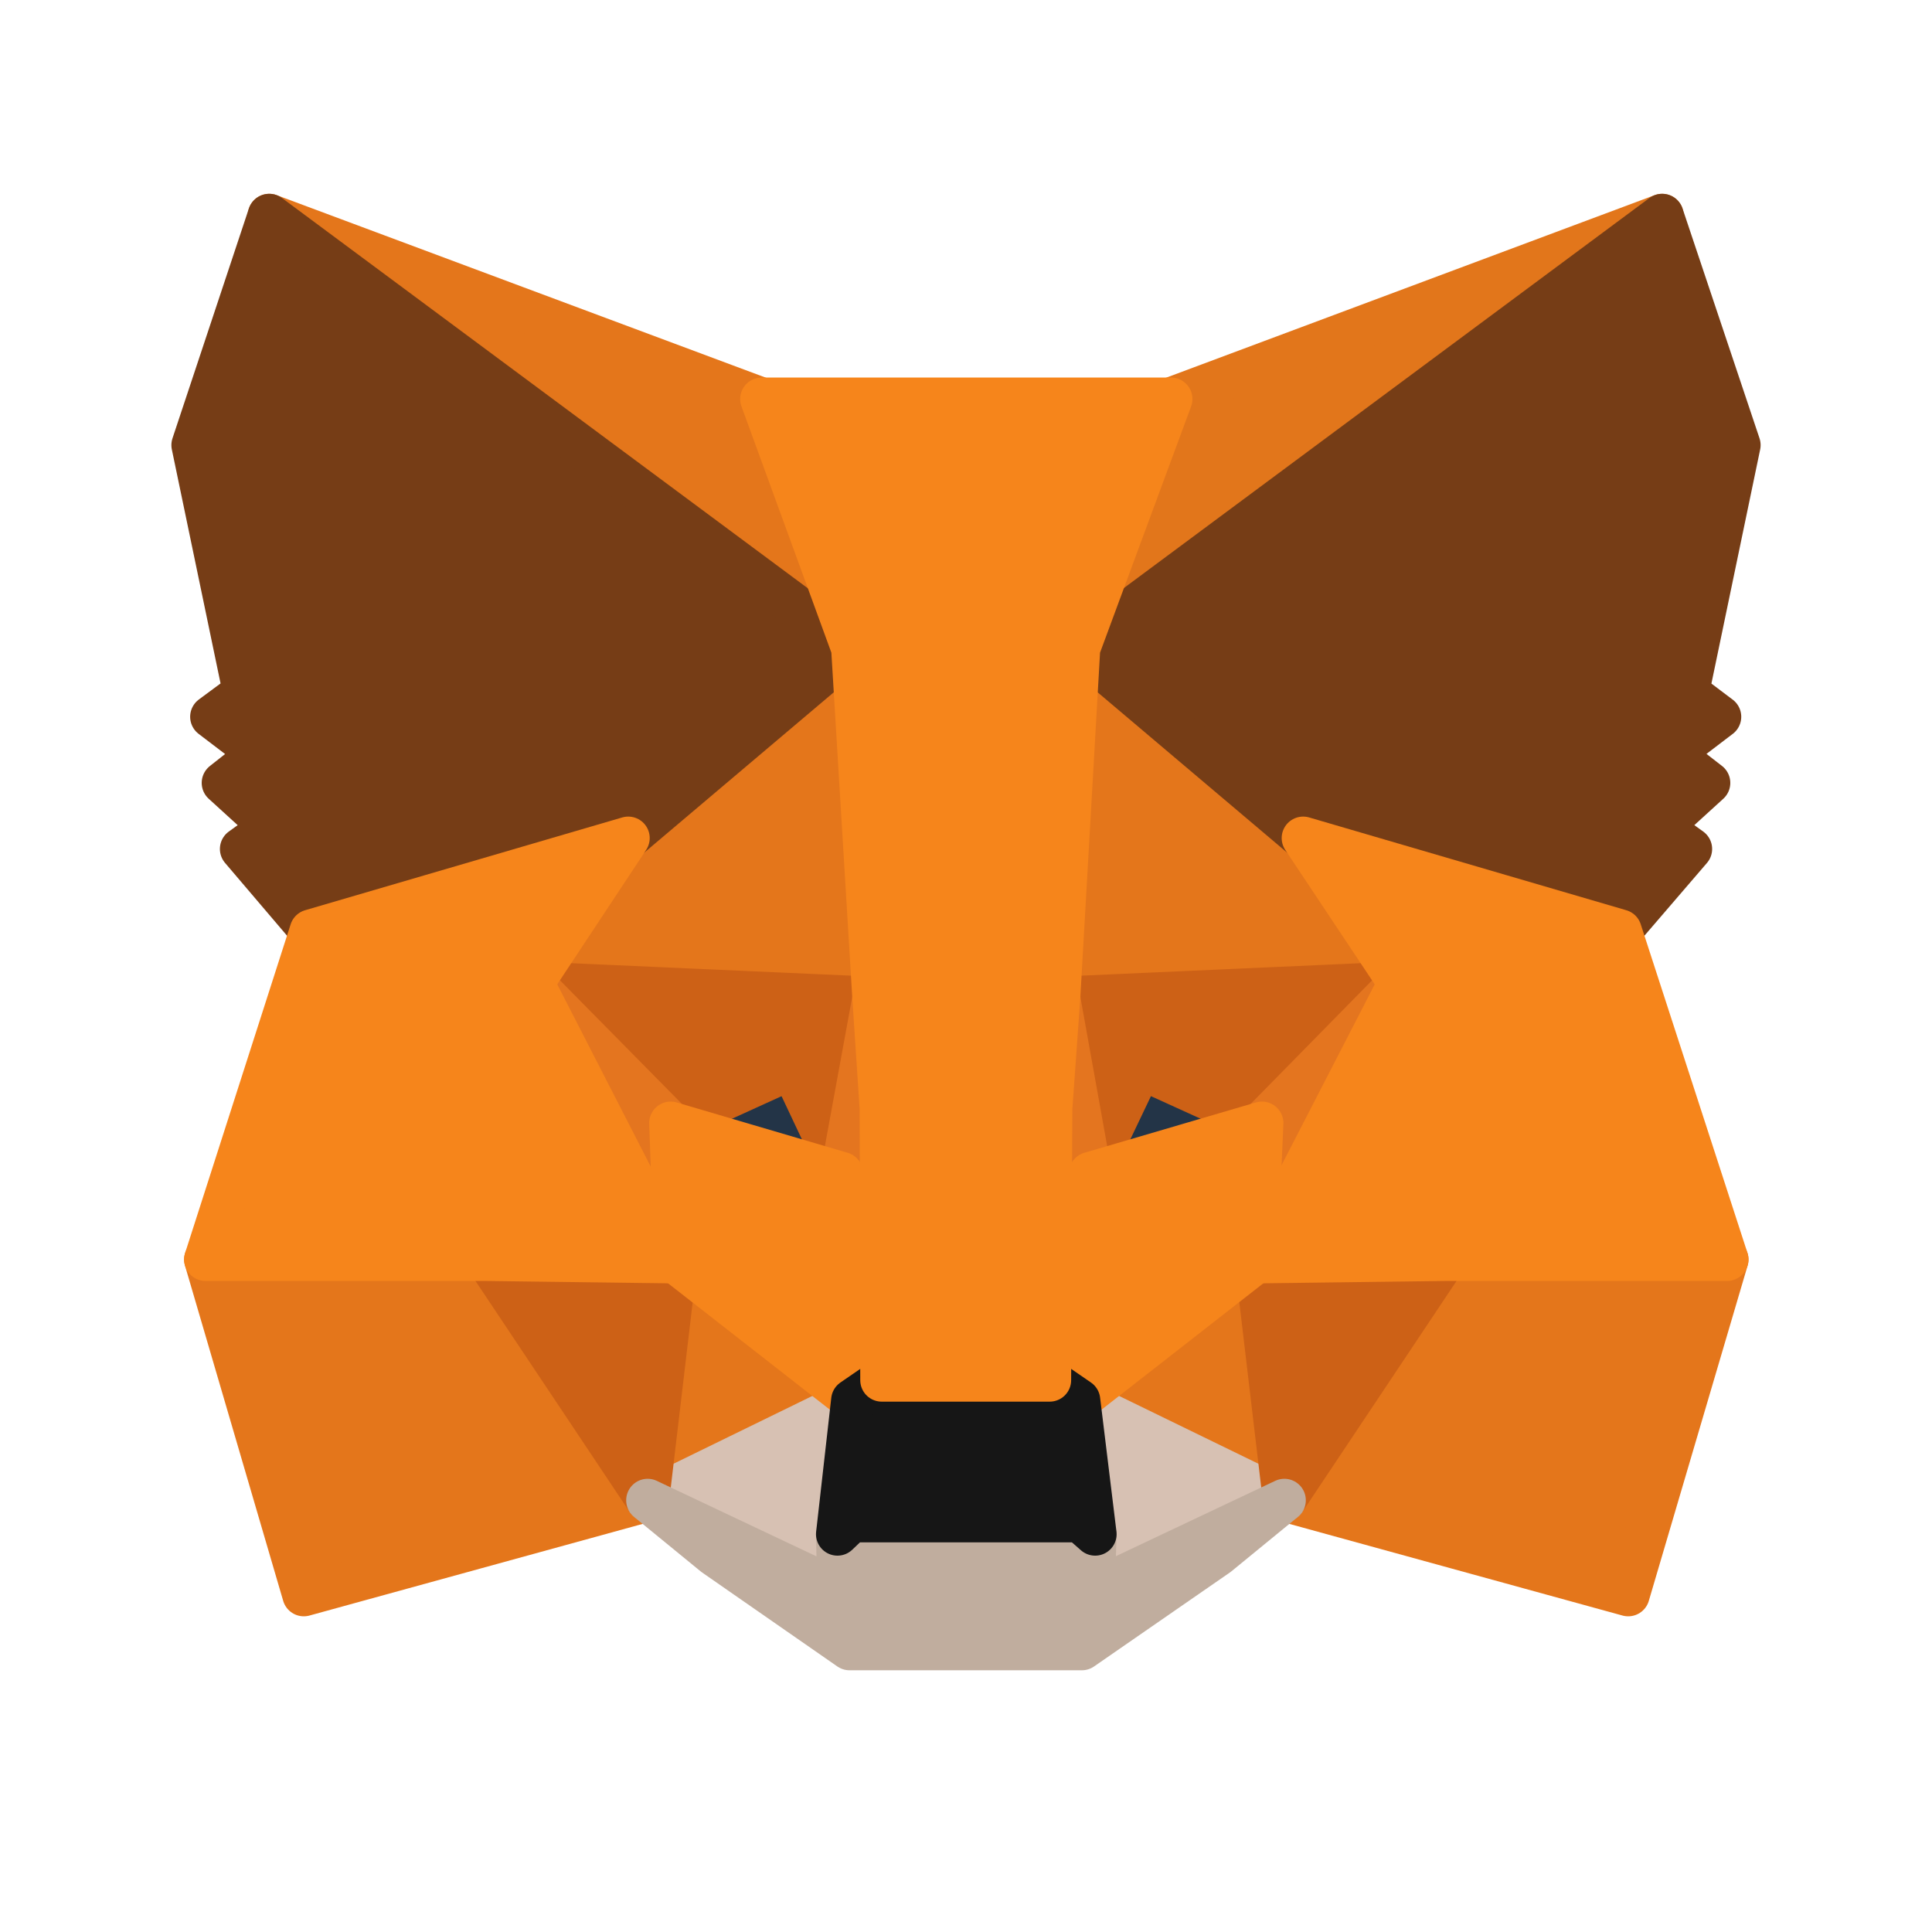 <svg width="45" height="45" viewBox="0 0 45 45" fill="none" xmlns="http://www.w3.org/2000/svg">
<path d="M38.715 5.014L24.661 15.452L27.26 9.294L38.715 5.014Z" fill="#E2761B" stroke="#E2761B" stroke-linecap="round" stroke-linejoin="round"/>
<path d="M6.271 5.014L20.212 15.551L17.74 9.294L6.271 5.014ZM33.658 29.209L29.915 34.944L37.924 37.147L40.226 29.336L33.658 29.209ZM4.788 29.336L7.076 37.147L15.085 34.944L11.342 29.209L4.788 29.336Z" fill="#E4761B" stroke="#E4761B" stroke-linecap="round" stroke-linejoin="round"/>
<path d="M14.633 19.52L12.401 22.895L20.353 23.249L20.071 14.703L14.633 19.52ZM30.353 19.52L24.845 14.604L24.661 23.249L32.599 22.895L30.353 19.52ZM15.085 34.944L19.859 32.613L15.735 29.393L15.085 34.944ZM25.127 32.613L29.915 34.944L29.251 29.393L25.127 32.613Z" fill="#E4761B" stroke="#E4761B" stroke-linecap="round" stroke-linejoin="round"/>
<path d="M29.915 34.944L25.127 32.613L25.508 35.734L25.466 37.048L29.915 34.944ZM15.085 34.944L19.534 37.048L19.506 35.734L19.859 32.613L15.085 34.944Z" fill="#D7C1B3" stroke="#D7C1B3" stroke-linecap="round" stroke-linejoin="round"/>
<path d="M19.605 27.331L15.621 26.158L18.432 24.873L19.605 27.331ZM25.381 27.331L26.554 24.873L29.378 26.158L25.381 27.331Z" fill="#233447" stroke="#233447" stroke-linecap="round" stroke-linejoin="round"/>
<path d="M15.085 34.944L15.763 29.209L11.342 29.336L15.085 34.944ZM29.237 29.209L29.915 34.944L33.658 29.336L29.237 29.209ZM32.599 22.895L24.661 23.249L25.395 27.331L26.568 24.873L29.393 26.158L32.599 22.895ZM15.621 26.158L18.446 24.873L19.605 27.331L20.353 23.249L12.401 22.895L15.621 26.158Z" fill="#CD6116" stroke="#CD6116" stroke-linecap="round" stroke-linejoin="round"/>
<path d="M12.401 22.895L15.735 29.393L15.621 26.158L12.401 22.895ZM29.393 26.158L29.251 29.393L32.599 22.895L29.393 26.158ZM20.353 23.249L19.605 27.331L20.537 32.147L20.749 25.805L20.353 23.249ZM24.661 23.249L24.28 25.791L24.449 32.147L25.395 27.331L24.661 23.249Z" fill="#E4751F" stroke="#E4751F" stroke-linecap="round" stroke-linejoin="round"/>
<path d="M25.395 27.331L24.449 32.147L25.127 32.613L29.251 29.393L29.393 26.158L25.395 27.331ZM15.621 26.158L15.735 29.393L19.859 32.613L20.537 32.147L19.605 27.331L15.621 26.158Z" fill="#F6851B" stroke="#F6851B" stroke-linecap="round" stroke-linejoin="round"/>
<path d="M25.466 37.048L25.508 35.734L25.155 35.424H19.831L19.506 35.734L19.534 37.048L15.085 34.944L16.638 36.215L19.788 38.404H25.198L28.362 36.215L29.915 34.944L25.466 37.048Z" fill="#C0AD9E" stroke="#C0AD9E" stroke-linecap="round" stroke-linejoin="round"/>
<path d="M25.127 32.613L24.449 32.147H20.537L19.859 32.613L19.506 35.734L19.831 35.424H25.155L25.508 35.734L25.127 32.613Z" fill="#161616" stroke="#161616" stroke-linecap="round" stroke-linejoin="round"/>
<path d="M39.308 16.13L40.508 10.367L38.715 5.014L25.127 15.099L30.353 19.52L37.74 21.681L39.379 19.774L38.672 19.265L39.802 18.235L38.927 17.556L40.057 16.695L39.308 16.13ZM4.492 10.367L5.692 16.13L4.929 16.695L6.059 17.556L5.198 18.235L6.328 19.265L5.622 19.774L7.246 21.681L14.633 19.52L19.859 15.099L6.271 5.014L4.492 10.367Z" fill="#763D16" stroke="#763D16" stroke-linecap="round" stroke-linejoin="round"/>
<path d="M37.74 21.681L30.353 19.52L32.599 22.895L29.251 29.393L33.658 29.336H40.226L37.74 21.681ZM14.633 19.52L7.246 21.681L4.788 29.336H11.342L15.734 29.393L12.401 22.895L14.633 19.52ZM24.661 23.249L25.127 15.099L27.274 9.294H17.74L19.859 15.099L20.353 23.249L20.523 25.819L20.537 32.147H24.449L24.477 25.819L24.661 23.249Z" fill="#F6851B" stroke="#F6851B" stroke-linecap="round" stroke-linejoin="round"/>
</svg>
